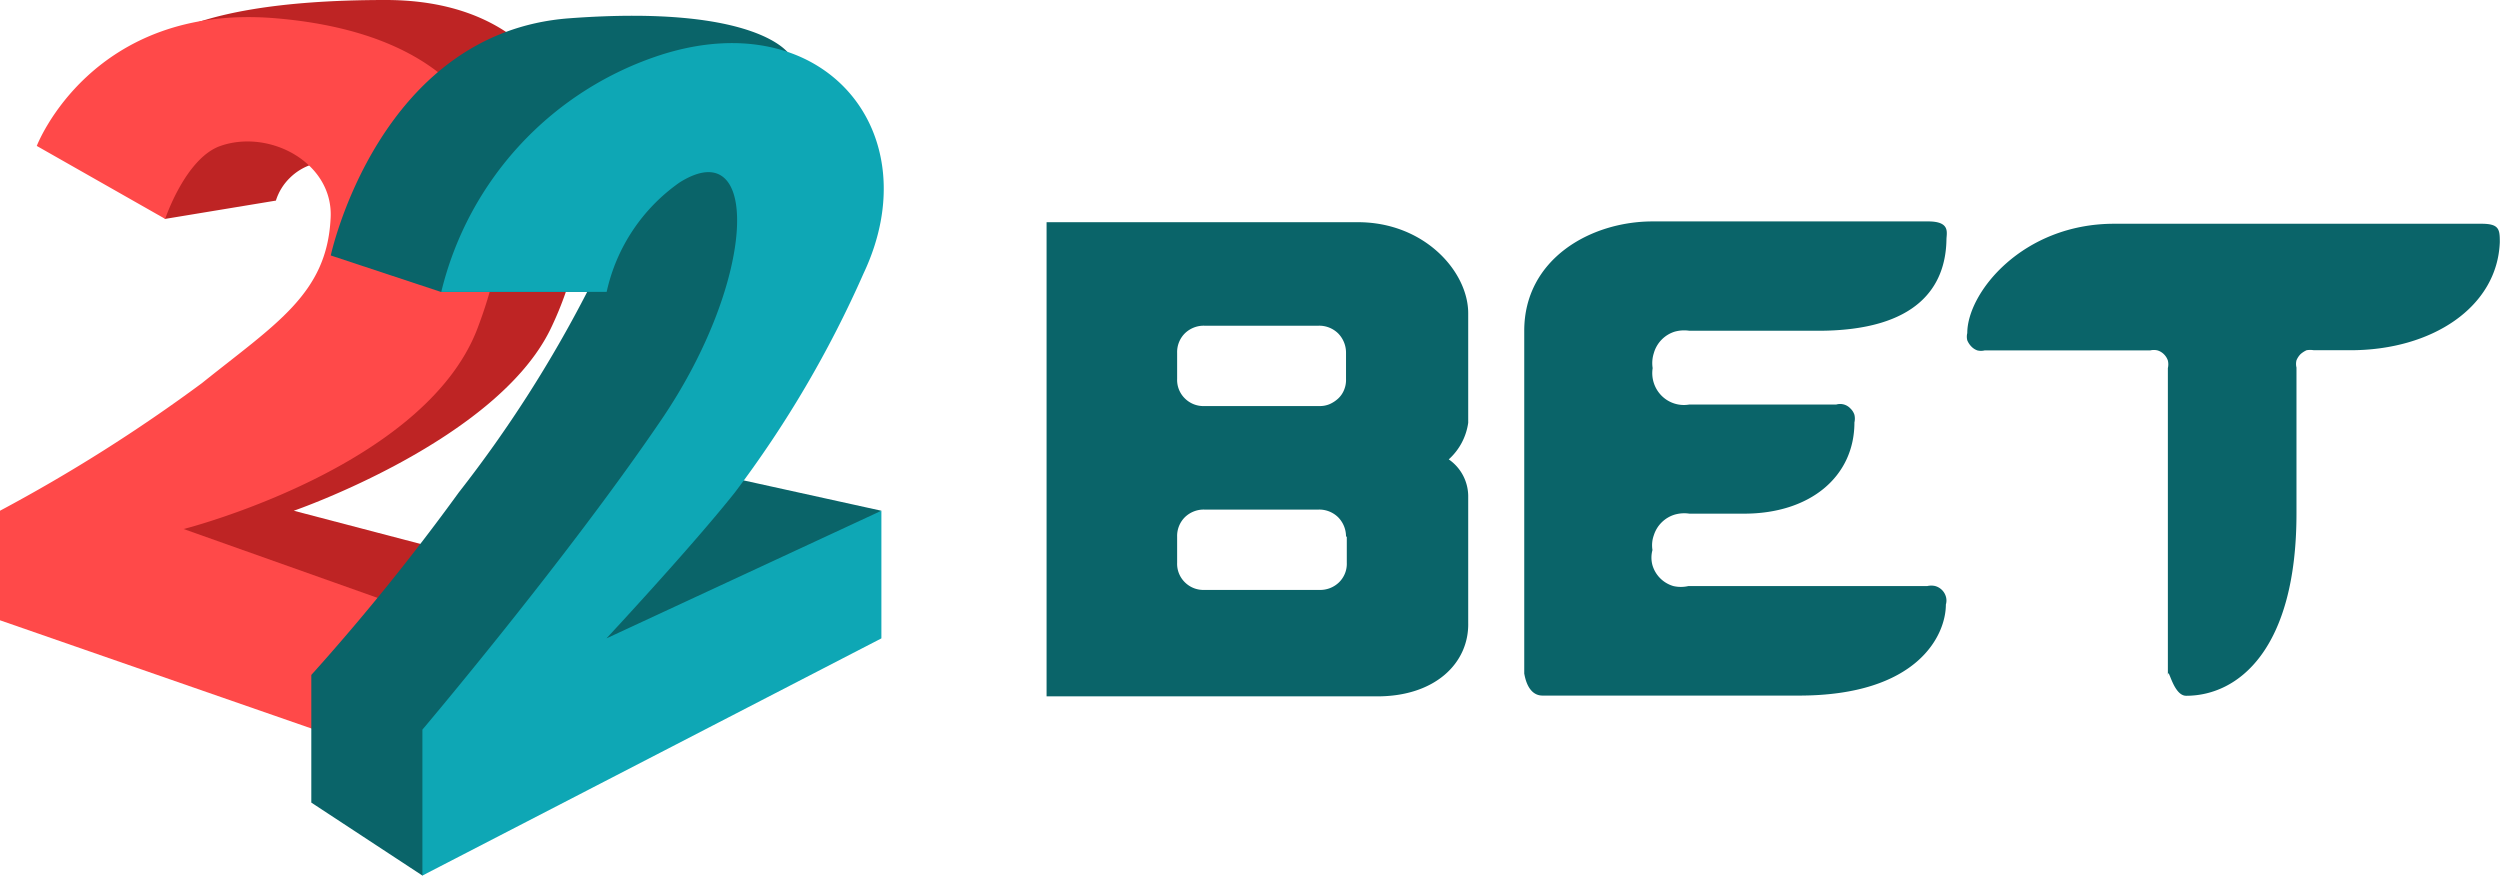 <svg id="Layer_1" data-name="Layer 1" xmlns="http://www.w3.org/2000/svg" viewBox="0 0 128.49 45"><defs><style>.cls-1{fill:#0a6469;}.cls-1,.cls-2,.cls-3,.cls-4{fill-rule:evenodd;}.cls-2{fill:#be2424;}.cls-3{fill:#ff4949;}.cls-4{fill:#0ea7b5;}</style></defs><path class="cls-1" d="M120.81,18h-1.89a1.15,1.15,0,0,0-.37,0,1.27,1.27,0,0,0-.31.2,1,1,0,0,0-.21.32.77.77,0,0,0,0,.37v7.5c0,7-3,9.37-5.67,9.37-.72,0-.94-1.77-.94-.93V18.92a.86.86,0,0,0,0-.39.83.83,0,0,0-.2-.32.79.79,0,0,0-.33-.2.81.81,0,0,0-.38,0H102a.77.77,0,0,1-.37,0,.79.79,0,0,1-.31-.2,1,1,0,0,1-.21-.32.77.77,0,0,1,0-.37c0-2.09,2.85-5.62,7.55-5.62h18.88c.91,0,.94.29.94.94C128.36,15.78,125,18,120.81,18ZM93.44,17H86.83a1.82,1.82,0,0,0-.77.05A1.62,1.62,0,0,0,85,18.15a1.67,1.67,0,0,0-.06.77,1.65,1.65,0,0,0,.46,1.42,1.62,1.62,0,0,0,1.43.45h7.55a.72.72,0,0,1,.72.2.78.78,0,0,1,.21.33.86.86,0,0,1,0,.39c0,2.79-2.28,4.69-5.67,4.69H86.83a1.78,1.78,0,0,0-.76.05A1.62,1.62,0,0,0,85,27.51a1.52,1.52,0,0,0-.07.76,1.47,1.47,0,0,0,0,.78A1.58,1.58,0,0,0,86,30.12a1.71,1.71,0,0,0,.78,0H99.06a.9.9,0,0,1,.4,0,.79.79,0,0,1,.55.54.72.72,0,0,1,0,.41c0,1.57-1.44,4.68-7.55,4.68H79.28c-1,0-.94-1.69-.94-.93V17c0-3.68,3.4-5.62,6.6-5.62H99.1c1.17,0,.94.6.94.94C100,14.69,98.59,17,93.44,17ZM70.79,35.79h-17V11.42h16c3.42,0,5.67,2.54,5.67,4.68v5.63a3.11,3.11,0,0,1-1,1.88,2.31,2.31,0,0,1,1,1.87V32C75.51,34.07,73.77,35.79,70.79,35.79ZM69.18,18.13a1.41,1.41,0,0,0-.41-1,1.39,1.39,0,0,0-1-.39H61.9a1.39,1.39,0,0,0-1,.39,1.36,1.36,0,0,0-.4,1v1.35a1.33,1.33,0,0,0,.4,1,1.35,1.35,0,0,0,1,.39h5.92a1.3,1.3,0,0,0,.52-.1,1.6,1.6,0,0,0,.44-.29,1.23,1.23,0,0,0,.3-.44,1.33,1.33,0,0,0,.1-.56Zm0,9.45a1.41,1.41,0,0,0-.41-1,1.39,1.39,0,0,0-1-.39H61.9a1.39,1.39,0,0,0-1,.39,1.36,1.36,0,0,0-.4,1v1.35a1.33,1.33,0,0,0,.4,1,1.35,1.35,0,0,0,1,.39h5.92a1.39,1.39,0,0,0,1-.39,1.33,1.33,0,0,0,.4-1V27.58Z"/><path class="cls-2" d="M33,30.94,15.1,26.25s10.44-3.6,13.21-9.37C31.87,9.48,30,0,19.82,0-2.46,0,8.49,11.25,8.49,11.25l5.69-.94a2.79,2.79,0,0,1,.71-1.16,2.86,2.86,0,0,1,1.18-.71c1.59-.58,4.71,3.75,4.71,3.75l-12.27,15,15.11,6.56Z"/><path class="cls-3" d="M18.88,38.44,0,31.88V26.25a83.59,83.59,0,0,0,10.38-6.56c3.8-3.05,6.41-4.59,6.61-8.44.19-2.85-3.1-4.64-5.66-3.75-1.8.63-2.84,3.75-2.84,3.75L1.89,7.5S4.7.14,14.18.94,28.23,7.18,24.54,16.88c-2.73,7.17-15.1,10.31-15.1,10.31l13.21,4.69Z"/><path class="cls-1" d="M40.58,2.81S39.06.21,29.26.94,17,13.13,17,13.13L22.65,15h7.53a64.69,64.69,0,0,1-6.6,10.31A115.12,115.12,0,0,1,16,34.69v6.56L21.71,45,45.3,26.25l-8.49-1.87Z"/><path class="cls-4" d="M31.18,15h-8.5A17,17,0,0,1,34,2.81c8.36-2.65,13.81,4,10.38,11.25a56.46,56.46,0,0,1-6.61,11.25c-2.23,2.81-6.6,7.5-6.6,7.5L45.3,26.25v6.56L21.71,45V37.5S29.1,28.77,34,21.56s5.11-14.79.94-12.19A9.3,9.3,0,0,0,31.18,15Z"/></svg>